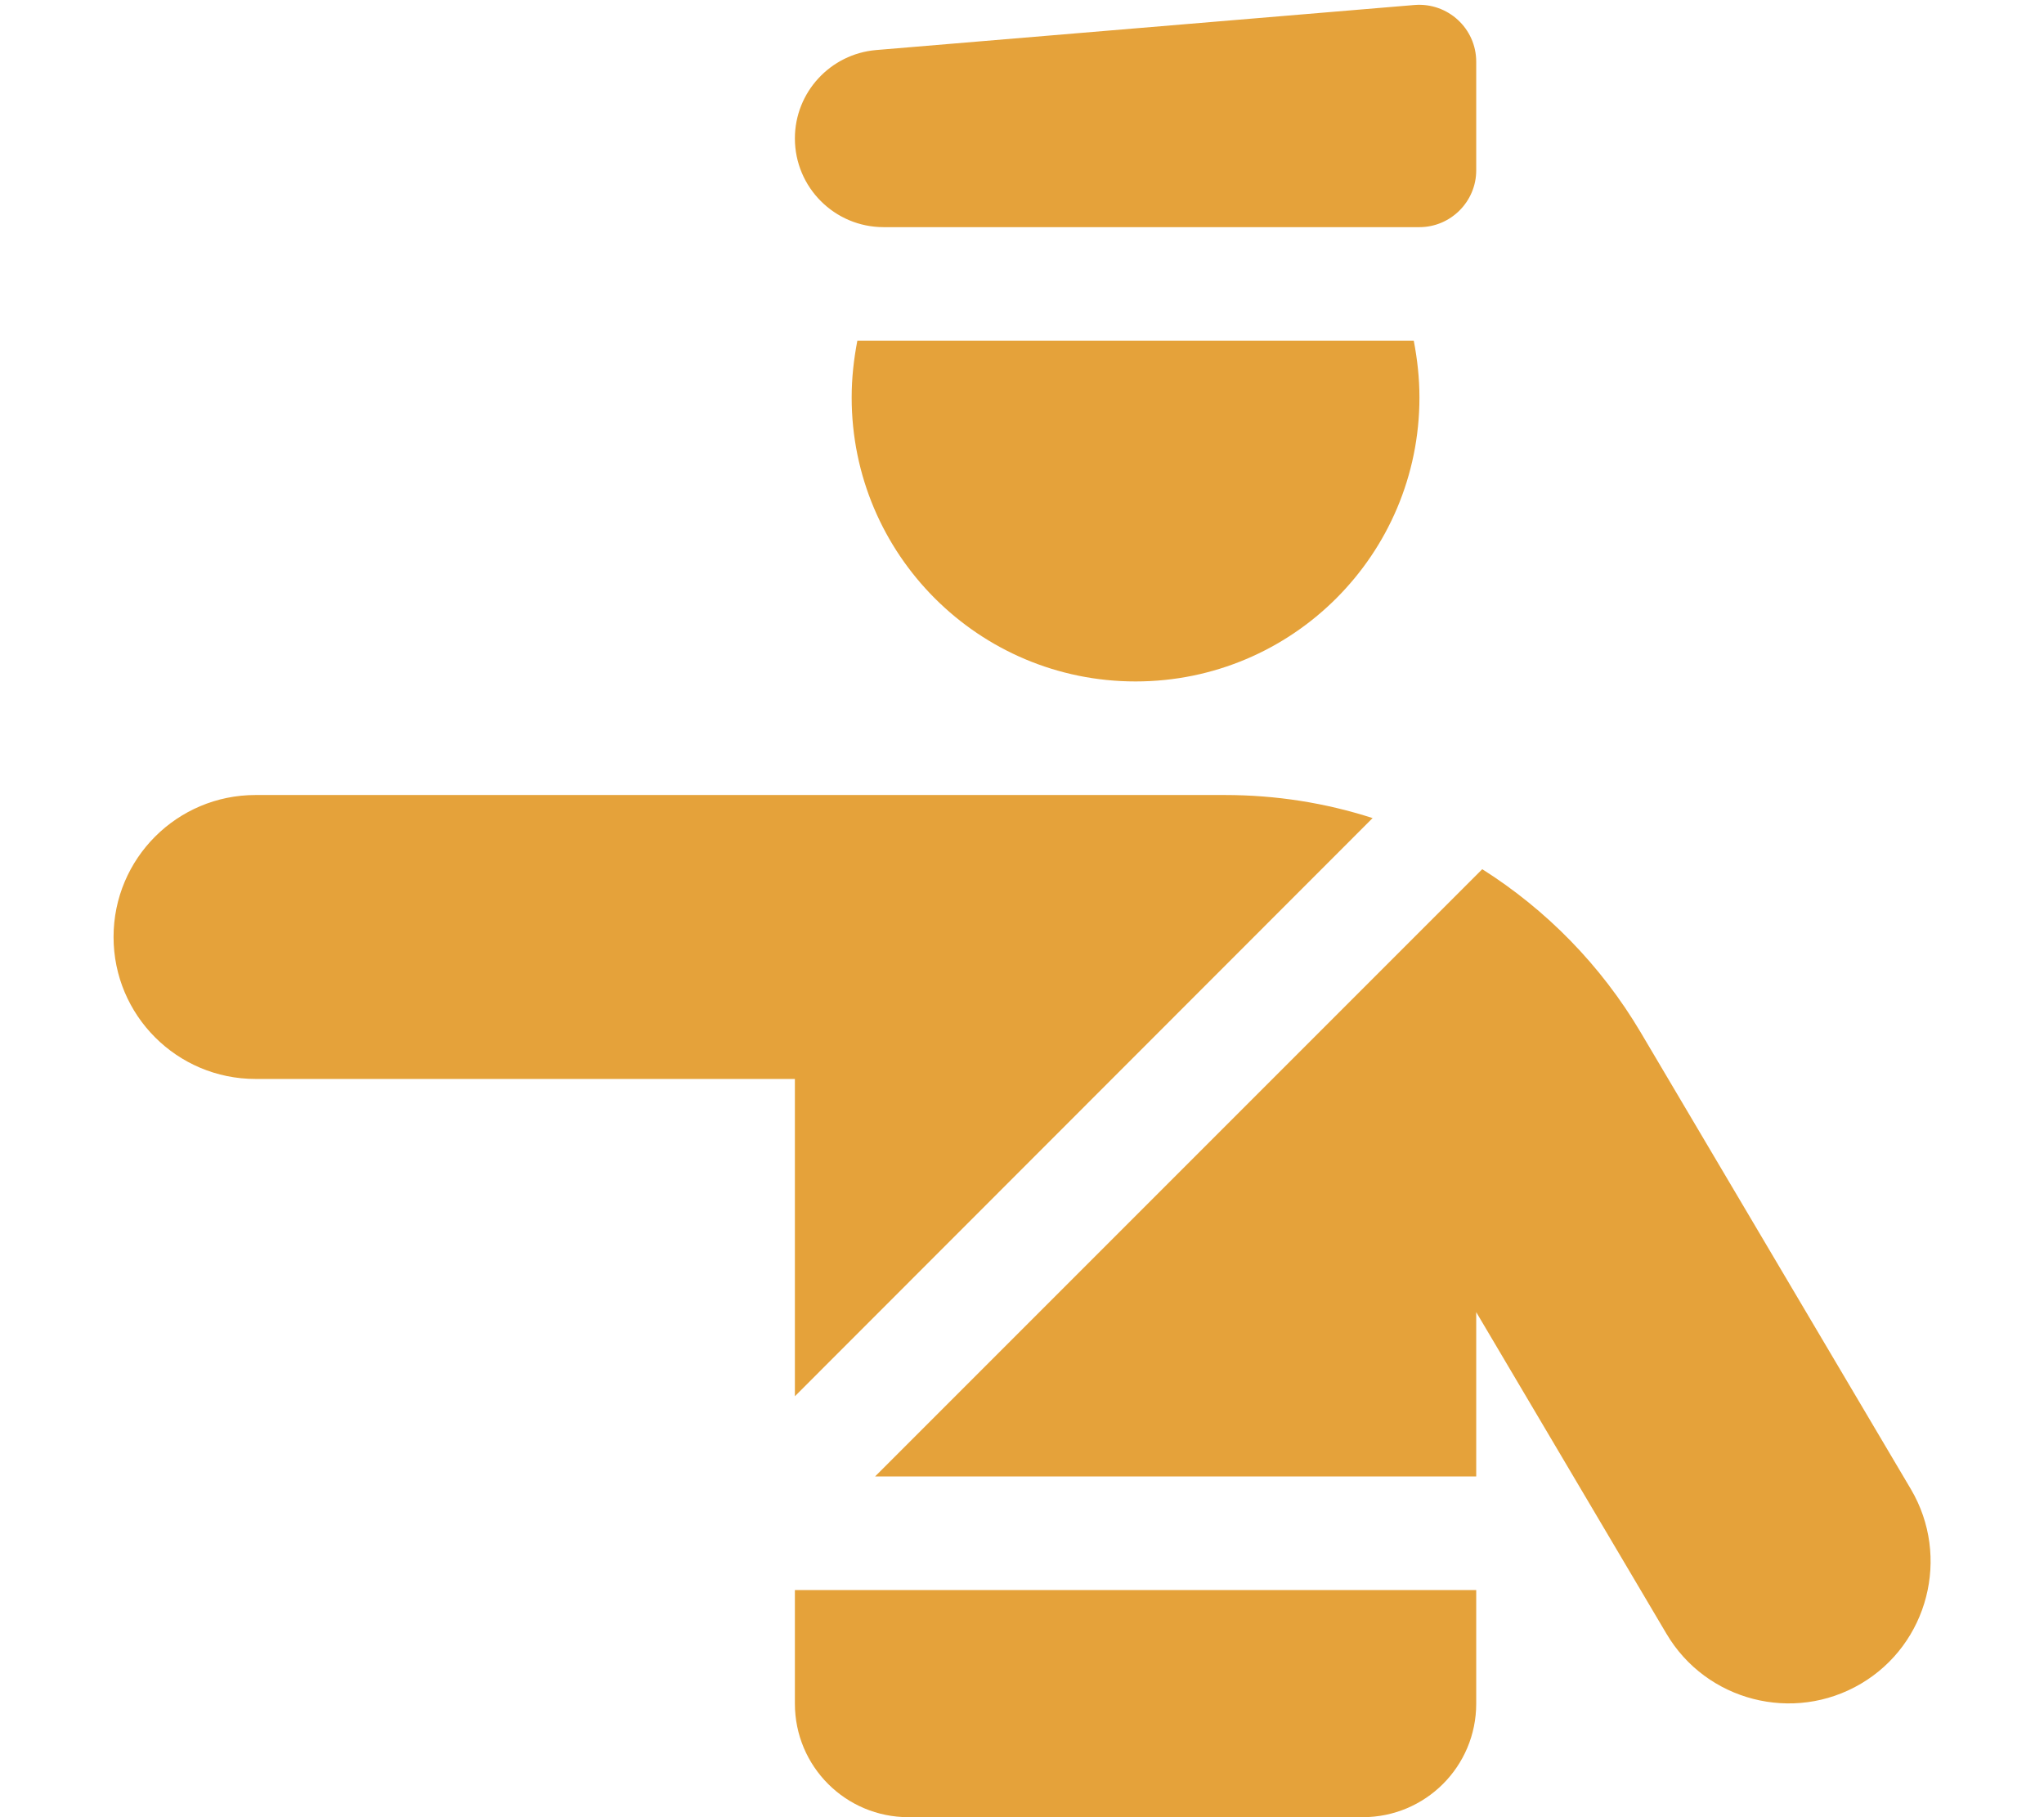 <svg xmlns="http://www.w3.org/2000/svg" width="576" height="512" viewBox="0 0 576 512" fill="none"><g clip-path="url(#clip0_48_8)"><path d="M246.9 14.1C234 15.2 224 26 224 39C224 52.8 235.2 64 249 64H400C408.8 64 416 56.8 416 48V17.4C416 8 408 0.7 398.7 1.4L246.9 14.1ZM240 112C240 156.2 275.8 192 320 192C364.2 192 400 156.2 400 112C400 106.5 399.4 101.2 398.4 96H241.6C240.6 101.2 240 106.5 240 112ZM72 224C49.9 224 32 241.9 32 264C32 286.1 49.9 304 72 304H224V393.4L386.8 230.5C373.5 226.2 359.5 224 345.2 224H240H72ZM417.7 244.9L246.6 416H416V369.7L469.6 460.3C480.8 479.3 505.4 485.6 524.4 474.4C543.4 463.2 549.7 438.6 538.5 419.6L462.3 290.8C451.1 271.9 435.7 256.3 417.7 244.9ZM224 448V480C224 497.7 238.3 512 256 512H384C401.7 512 416 497.7 416 480V448H224Z" fill="#E5A23A"></path></g><defs><clipPath id="clip0_48_8"><rect width="576" height="512" fill="white"></rect></clipPath></defs></svg>